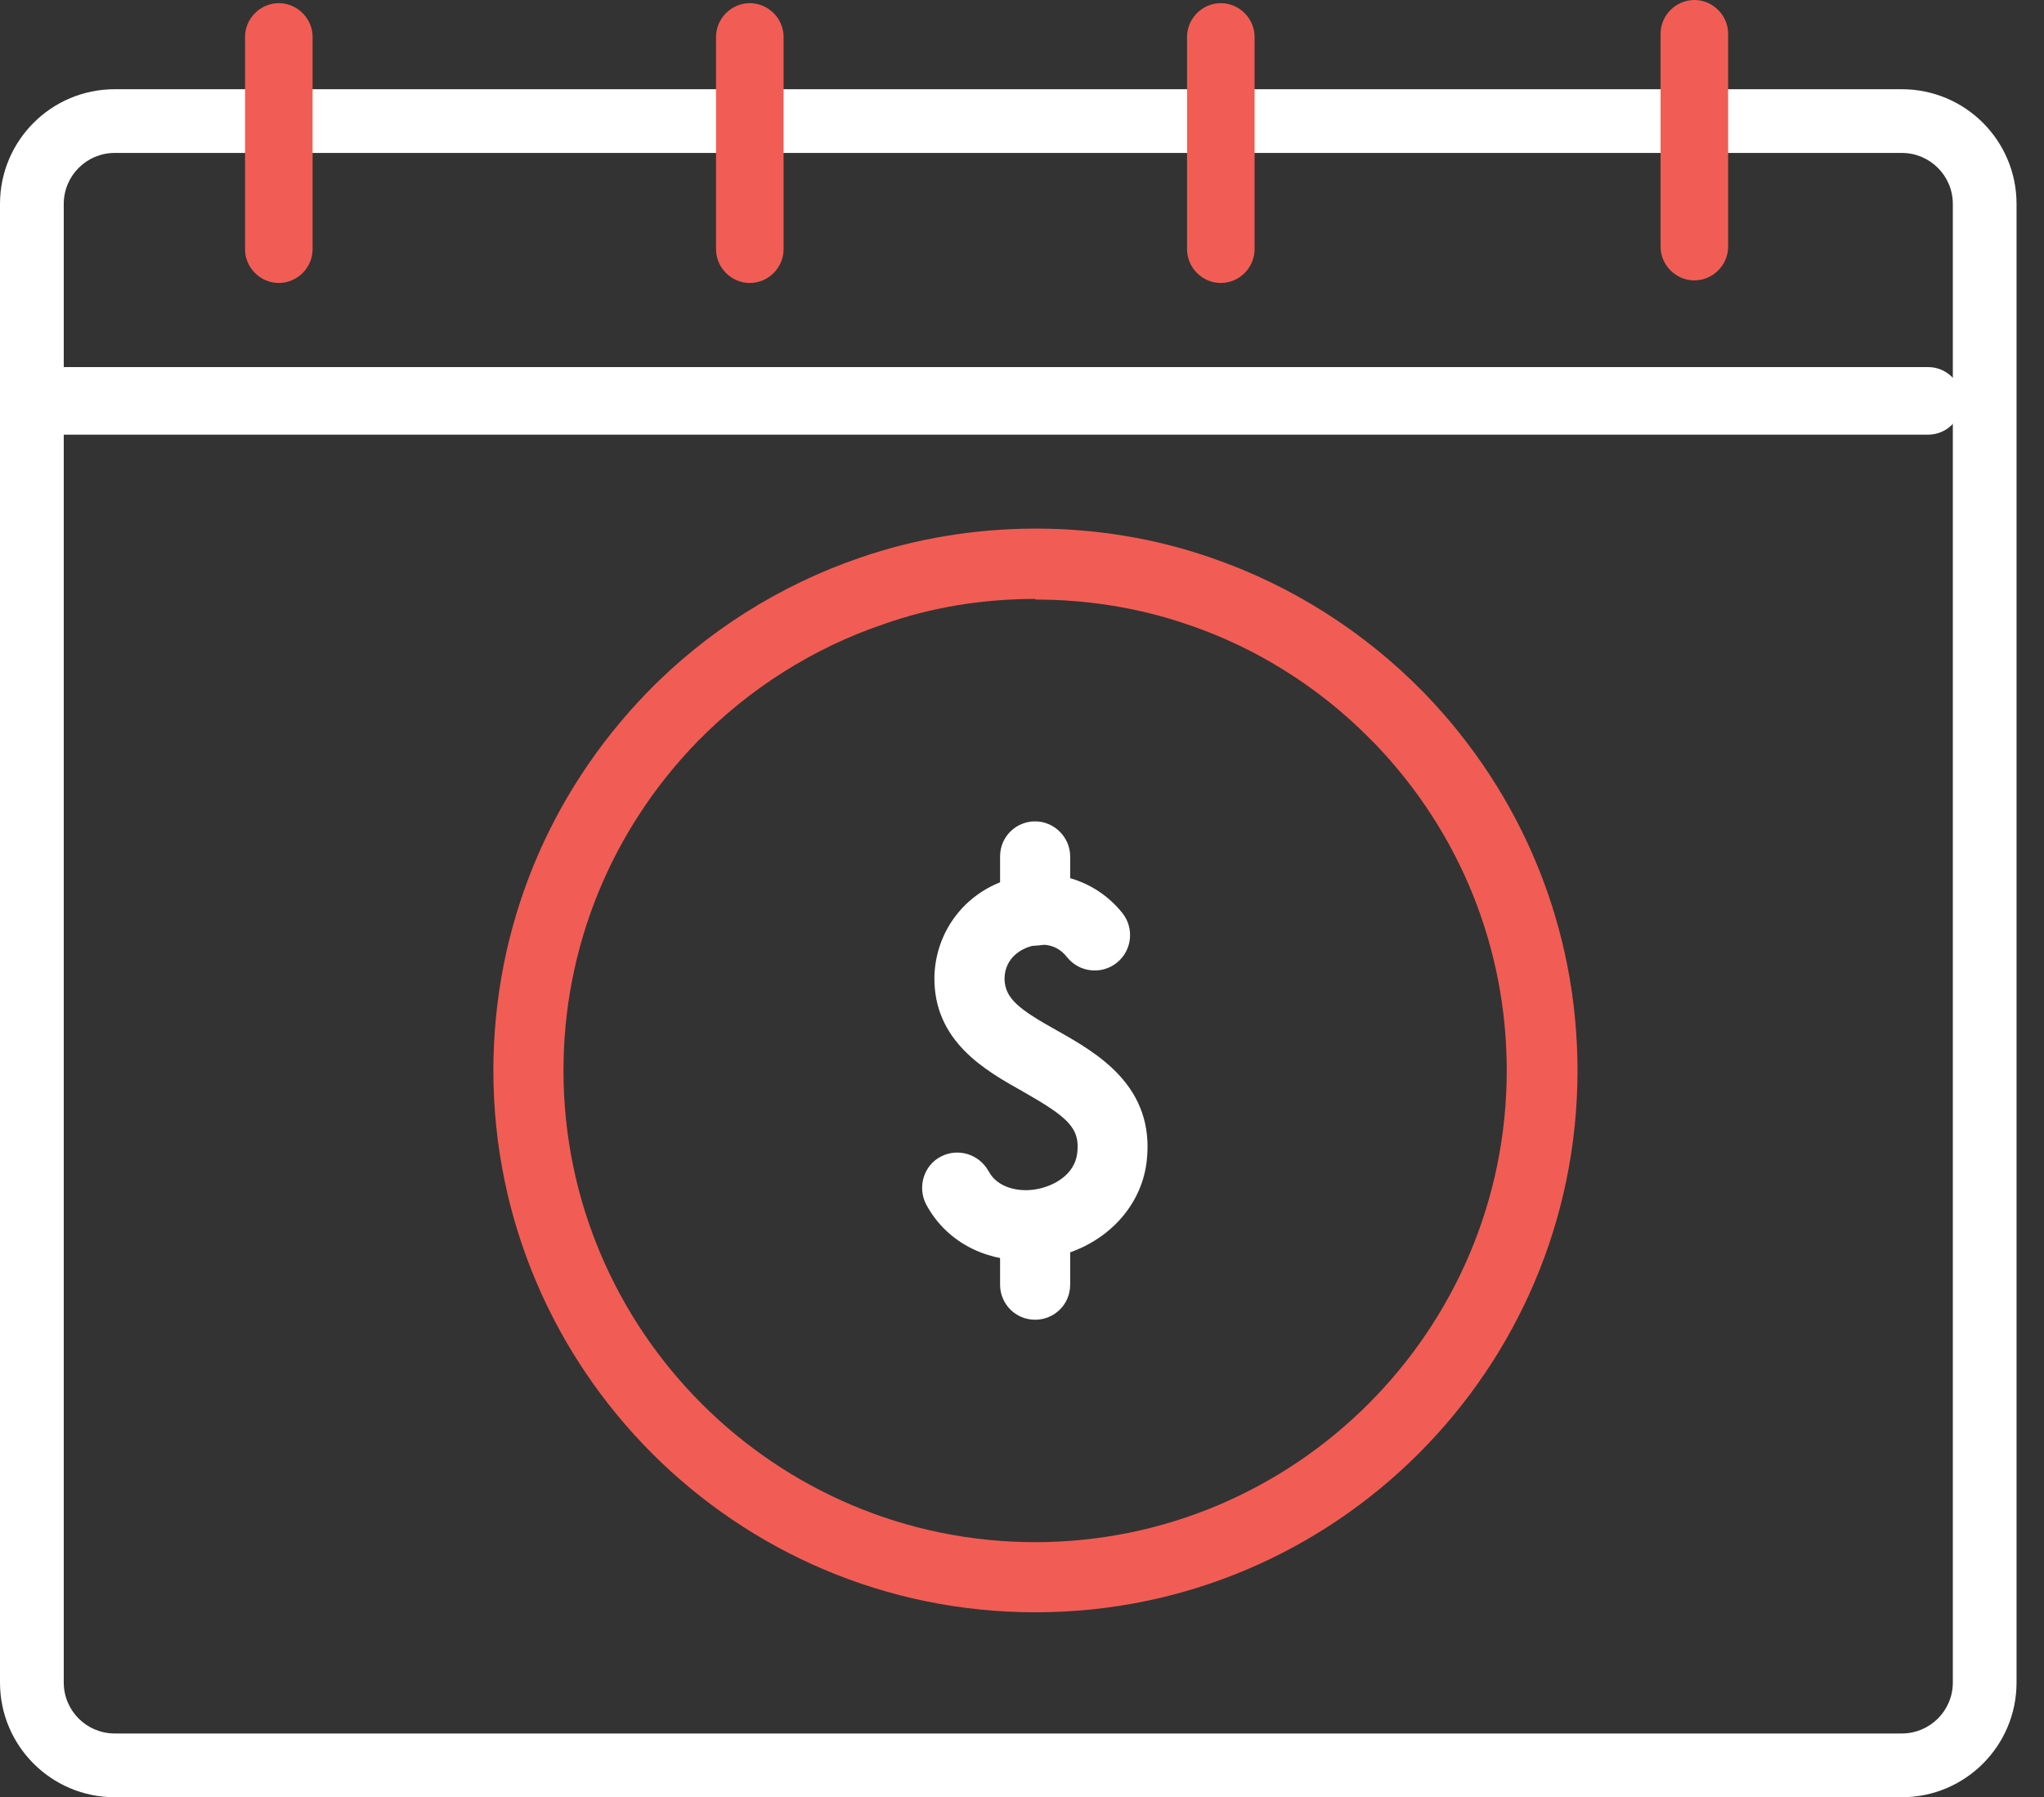 <?xml version="1.0" encoding="utf-8"?>
<svg xmlns="http://www.w3.org/2000/svg" fill="none" height="51" viewBox="0 0 58 51" width="58">
<rect x="0" y="0" width="58" height="51" fill="#333333" stroke="none"/>
<path d="M29.083 35.768C27.871 35.768 26.823 35.19 26.28 34.177C26.027 33.689 26.208 33.074 26.696 32.821C27.184 32.567 27.781 32.748 28.052 33.236C28.323 33.743 28.975 33.833 29.427 33.743C29.915 33.653 30.494 33.327 30.566 32.73C30.657 32.007 30.295 31.699 29.029 30.976C27.962 30.379 26.479 29.547 26.515 27.703C26.551 26.455 27.347 25.369 28.559 24.972C29.77 24.556 31.073 24.936 31.85 25.912C32.194 26.346 32.121 26.979 31.687 27.323C31.253 27.666 30.62 27.594 30.277 27.16C29.897 26.672 29.354 26.816 29.192 26.871C29.029 26.925 28.523 27.142 28.504 27.757C28.504 28.335 28.92 28.643 29.987 29.24C31.109 29.873 32.791 30.813 32.537 32.965C32.375 34.322 31.271 35.425 29.77 35.696C29.535 35.75 29.282 35.768 29.047 35.768H29.083Z" fill="white"/>
<path d="M29.373 26.834C28.812 26.834 28.378 26.382 28.378 25.84V24.302C28.378 23.742 28.83 23.308 29.373 23.308C29.915 23.308 30.367 23.76 30.367 24.302V25.84C30.367 26.4 29.915 26.834 29.373 26.834Z" fill="white"/>
<path d="M29.373 37.45C28.812 37.45 28.378 36.998 28.378 36.456V34.774C28.378 34.213 28.83 33.779 29.373 33.779C29.915 33.779 30.367 34.231 30.367 34.774V36.456C30.367 37.016 29.915 37.45 29.373 37.45Z" fill="white"/>
<path d="M29.372 45.752C20.89 45.752 14 38.861 14 30.379C14 26.346 15.555 22.548 18.358 19.655C20.04 17.919 22.138 16.598 24.417 15.821C27.564 14.736 31.163 14.717 34.346 15.821C36.624 16.598 38.704 17.919 40.386 19.637C40.386 19.637 40.386 19.637 40.404 19.655C43.208 22.548 44.763 26.346 44.763 30.379C44.763 38.861 37.872 45.752 29.39 45.752H29.372ZM29.372 16.996C27.889 16.996 26.424 17.231 25.05 17.72C23.079 18.389 21.252 19.546 19.787 21.047C17.346 23.561 15.989 26.871 15.989 30.379C15.989 37.758 21.994 43.762 29.372 43.762C36.751 43.762 42.755 37.758 42.755 30.379C42.755 26.907 41.435 23.633 39.03 21.12C38.976 21.065 38.921 21.011 38.867 20.957C37.42 19.492 35.63 18.371 33.695 17.72C32.32 17.249 30.873 17.014 29.39 17.014L29.372 16.996Z" fill="#F15D54"/>
<path d="M54.716 12.334H1.202C0.678 12.334 0.244 11.9 0.244 11.376C0.244 10.851 0.678 10.417 1.202 10.417H54.716C55.24 10.417 55.675 10.851 55.675 11.376C55.675 11.9 55.24 12.334 54.716 12.334Z" fill="white"/>
<path clip-rule="evenodd" d="M3.255 4.34C2.456 4.34 1.809 4.988 1.809 5.787V47.745C1.809 48.544 2.456 49.191 3.255 49.191H53.966C54.765 49.191 55.413 48.544 55.413 47.745V5.787C55.413 4.988 54.765 4.34 53.966 4.34H3.255ZM0 5.787C0 3.989 1.457 2.532 3.255 2.532H53.966C55.764 2.532 57.221 3.989 57.221 5.787V47.745C57.221 49.542 55.764 51 53.966 51H3.255C1.457 51 0 49.542 0 47.745V5.787Z" fill="white" fill-rule="evenodd"/>
<path d="M7.911 8.03C7.387 8.03 6.953 7.596 6.953 7.071V1.049C6.953 0.524 7.387 0.09 7.911 0.09C8.436 0.09 8.87 0.524 8.87 1.049V7.071C8.87 7.596 8.436 8.03 7.911 8.03Z" fill="#F15D54"/>
<path d="M21.276 8.03C20.752 8.03 20.318 7.596 20.318 7.071V1.049C20.318 0.524 20.752 0.09 21.276 0.09C21.801 0.09 22.235 0.524 22.235 1.049V7.071C22.235 7.596 21.801 8.03 21.276 8.03Z" fill="#F15D54"/>
<path d="M34.641 8.03C34.117 8.03 33.683 7.596 33.683 7.071V1.049C33.683 0.524 34.117 0.09 34.641 0.09C35.166 0.09 35.6 0.524 35.6 1.049V7.071C35.6 7.596 35.166 8.03 34.641 8.03Z" fill="#F15D54"/>
<path d="M48.079 7.957C47.554 7.957 47.12 7.523 47.12 6.999V0.959C47.12 0.434 47.554 0 48.079 0C48.603 0 49.037 0.434 49.037 0.959V6.999C49.037 7.523 48.603 7.957 48.079 7.957Z" fill="#F15D54"/>
</svg>